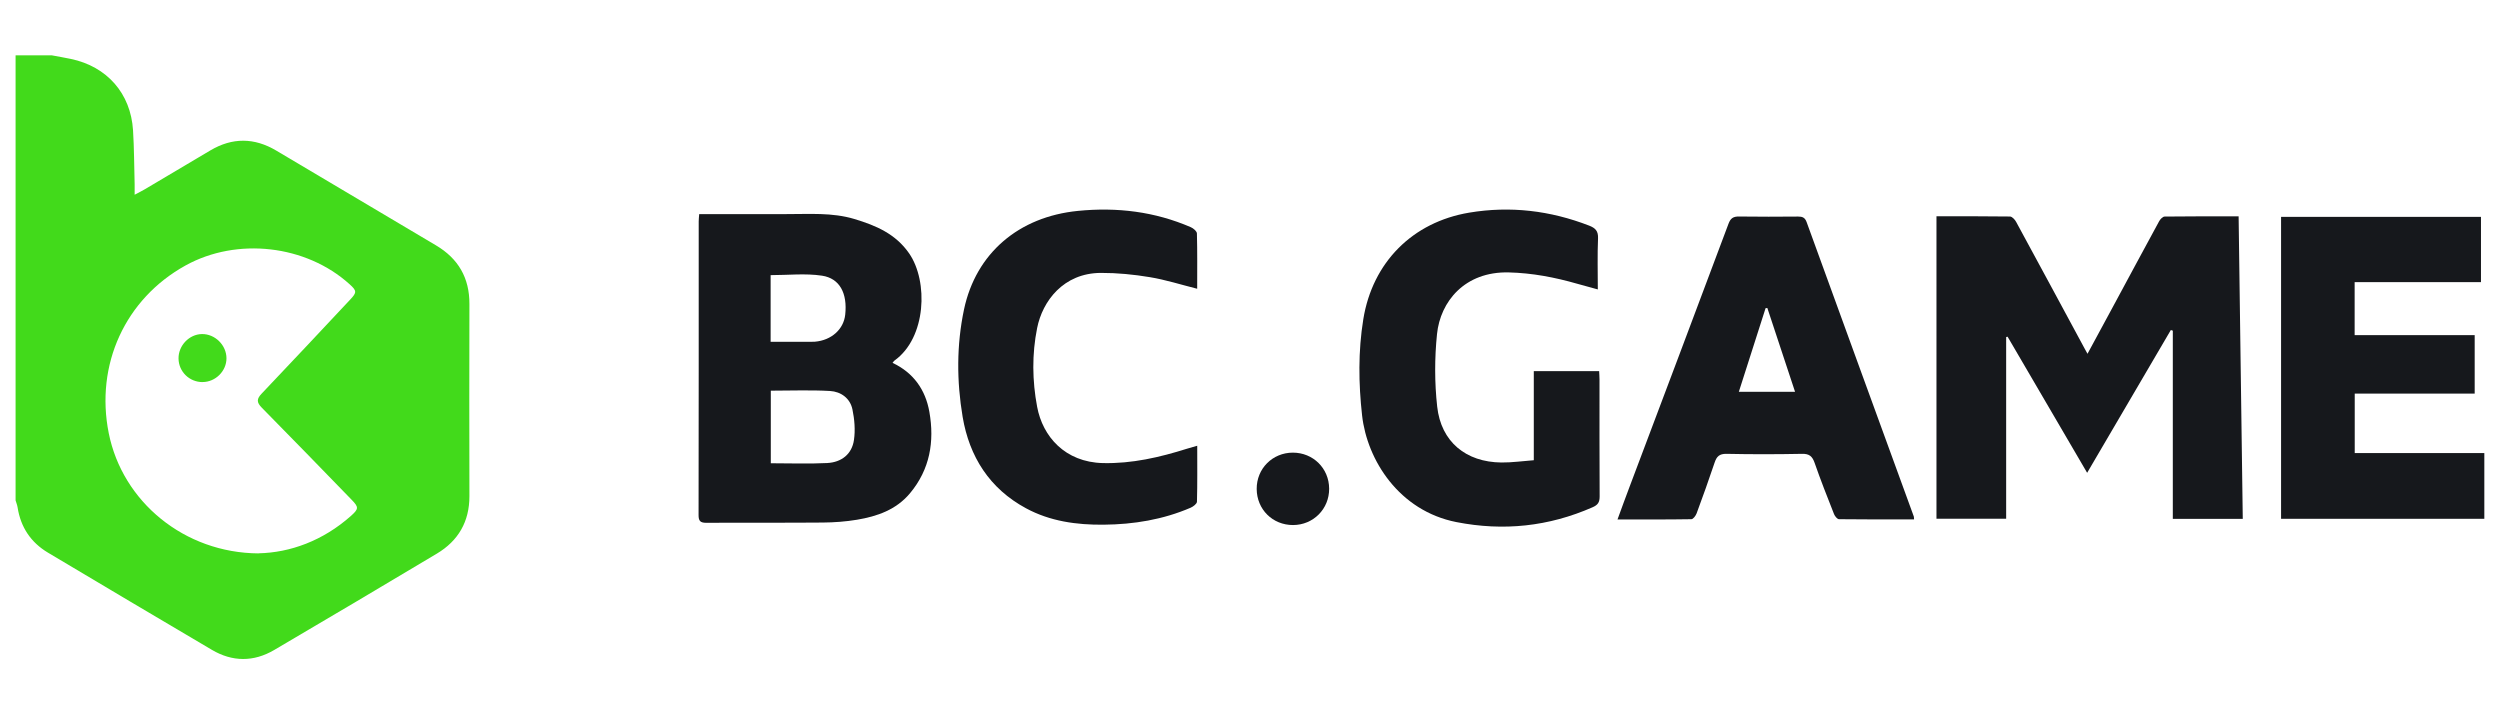 <?xml version="1.0" encoding="UTF-8"?>
<svg id="bc_game" data-name="bc game" xmlns="http://www.w3.org/2000/svg" width="560" height="160" viewBox="0 0 560 160">
  <defs>
    <style>
      .cls-1 {
        fill: #42da1b;
      }

      .cls-1, .cls-2 {
        stroke-width: 0px;
      }

      .cls-2 {
        fill: #16181c;
      }
    </style>
  </defs>
  <g id="tdIR5E.tif">
    <g>
      <path class="cls-1" d="M11.58,12.39c1.43.27,2.87.51,4.29.81,8.1,1.7,13.41,7.72,13.93,15.98.25,4.02.25,8.05.36,12.07.02.66,0,1.32,0,2.37.97-.52,1.66-.85,2.31-1.24,4.89-2.89,9.77-5.8,14.67-8.7,4.92-2.91,9.84-2.86,14.74.05,11.92,7.08,23.85,14.16,35.78,21.23,5,2.96,7.51,7.28,7.49,13.13-.04,14.35-.03,28.71,0,43.06,0,5.69-2.47,9.98-7.31,12.87-12.12,7.23-24.26,14.45-36.44,21.59-4.59,2.69-9.34,2.67-13.93-.04-12.26-7.22-24.5-14.49-36.73-21.78-3.84-2.29-6.11-5.7-6.8-10.14-.08-.53-.3-1.04-.45-1.56,0-33.23,0-66.47,0-99.7,2.7,0,5.39,0,8.08,0ZM57.94,123.94c7.04-.15,14.4-2.81,20.65-8.36,1.8-1.6,1.8-1.97.15-3.66-6.69-6.88-13.36-13.78-20.1-20.6-1.18-1.2-1.17-1.96-.02-3.16,6.66-6.99,13.25-14.05,19.85-21.08,1.48-1.57,1.46-1.95-.15-3.4-9.75-8.83-25.23-10.6-36.77-4.21-13.51,7.48-20.26,22.22-17.19,37.57,3.06,15.31,16.89,26.83,33.58,26.92Z"/>
      <path class="cls-2" d="M433.78,48.45c5.57,0,11.01-.03,16.45.05.47,0,1.09.67,1.37,1.18,5.16,9.49,10.28,19,15.41,28.5.14.27.29.53.59,1.07,1.96-3.62,3.82-7.06,5.68-10.5,3.45-6.39,6.88-12.79,10.35-19.16.25-.47.82-1.08,1.25-1.08,5.43-.07,10.87-.05,16.57-.05.31,22.66.62,45.15.93,67.77h-15.67v-42.16c-.15-.05-.3-.1-.44-.15-6.2,10.58-12.4,21.16-18.75,31.99-6-10.28-11.91-20.38-17.82-30.49-.11.03-.21.05-.32.08v40.69h-15.61V48.45Z"/>
      <path class="cls-2" d="M156.62,47.96c6.63,0,13.04-.02,19.46,0,5.13.02,10.29-.41,15.31,1.1,4.8,1.45,9.23,3.31,12.27,7.72,4.3,6.24,3.86,18.88-3.29,23.98-.14.1-.23.26-.44.52,4.71,2.22,7.38,6.04,8.25,10.98,1.17,6.65.13,12.88-4.35,18.24-3.1,3.7-7.34,5.16-11.86,5.92-2.52.42-5.11.61-7.67.63-8.69.08-17.37,0-26.06.06-1.38,0-1.77-.41-1.76-1.77.04-21.92.03-43.83.03-65.75,0-.48.06-.96.11-1.65ZM172.67,103.77c4.35,0,8.5.16,12.63-.05,3.17-.17,5.53-1.96,5.99-5.18.32-2.22.12-4.61-.34-6.82-.52-2.52-2.59-4-5.03-4.14-4.37-.25-8.76-.07-13.26-.07v16.26ZM172.63,76.57c3.07,0,5.94,0,8.81,0,.37,0,.74,0,1.1-.03,3.69-.31,6.44-2.77,6.79-6.06.51-4.73-1.19-8.13-5.21-8.73-3.73-.56-7.6-.12-11.5-.12v14.95Z"/>
      <path class="cls-2" d="M554.33,88.17h-26.87v13.31h29.03v14.73h-45.53V48.58h44.78v14.62h-28.3v11.87h26.89v13.09Z"/>
      <path class="cls-2" d="M428.72,116.35c-5.68,0-11.23.02-16.78-.05-.39,0-.93-.67-1.12-1.15-1.5-3.8-3-7.6-4.34-11.45-.52-1.49-1.19-2.08-2.84-2.04-5.63.11-11.26.12-16.88,0-1.61-.03-2.23.58-2.69,1.97-1.27,3.81-2.64,7.6-4.03,11.37-.2.53-.77,1.3-1.18,1.3-5.42.09-10.85.06-16.54.06.96-2.62,1.82-5,2.72-7.37,7.39-19.62,14.8-39.22,22.14-58.86.47-1.26,1.08-1.65,2.38-1.63,4.4.07,8.81.04,13.21.01.96,0,1.53.2,1.91,1.23,7.98,21.99,16,43.97,24.01,65.95.04.11.02.23.06.66ZM395.87,68.99c-.13.01-.25.03-.38.04-1.99,6.22-3.98,12.45-5.99,18.73h12.59c-2.11-6.37-4.16-12.58-6.21-18.78Z"/>
      <path class="cls-2" d="M343.58,83.13h14.63c.03.68.08,1.28.08,1.87,0,8.74-.02,17.47.03,26.21,0,1.28-.37,1.89-1.59,2.42-9.82,4.31-19.95,5.39-30.49,3.32-12.86-2.53-20.01-13.9-21.13-23.88-.8-7.17-.89-14.4.27-21.56,2.07-12.76,11.03-21.75,23.73-23.88,9.2-1.54,18.15-.46,26.84,2.9,1.42.55,2.08,1.21,2.01,2.87-.16,3.72-.05,7.44-.05,11.43-1.63-.45-3.12-.84-4.61-1.27-5.01-1.44-10.07-2.41-15.33-2.54-9.88-.24-15.34,6.54-16.08,13.82-.55,5.37-.55,10.88.04,16.24.87,7.89,6.43,12.44,14.39,12.52,2.37.02,4.74-.32,7.25-.51v-19.97Z"/>
      <path class="cls-2" d="M268.18,99.86c0,4.36.05,8.44-.06,12.52-.01.47-.84,1.1-1.42,1.35-6.21,2.67-12.75,3.74-19.48,3.8-6.07.06-12-.76-17.4-3.68-8.16-4.4-12.69-11.57-14.19-20.48-1.34-7.98-1.37-16.1.31-24.05,2.67-12.61,12.27-20.77,25.52-22.08,8.73-.87,17.21.15,25.3,3.66.57.25,1.34.9,1.35,1.39.11,4.08.06,8.16.06,12.39-3.66-.92-7.09-2.02-10.62-2.6-3.6-.6-7.28-.96-10.92-.95-8.44.02-13.11,6.34-14.31,12.34-1.18,5.86-1.1,11.82,0,17.66,1.24,6.63,6.22,12.39,14.72,12.6,6.53.15,12.73-1.29,18.88-3.23.63-.2,1.27-.37,2.25-.65Z"/>
      <path class="cls-2" d="M297.73,109.47c.02,4.54-3.55,8.13-8.09,8.14-4.58,0-8.11-3.5-8.14-8.08-.03-4.55,3.52-8.12,8.08-8.14,4.56-.01,8.13,3.52,8.15,8.07Z"/>
      <path class="cls-1" d="M45.38,85.59c-2.96,0-5.35-2.33-5.39-5.28-.04-2.89,2.38-5.43,5.23-5.48,2.94-.05,5.5,2.48,5.51,5.42.01,2.87-2.46,5.33-5.36,5.33Z"/>
    </g>
  </g>
</svg>